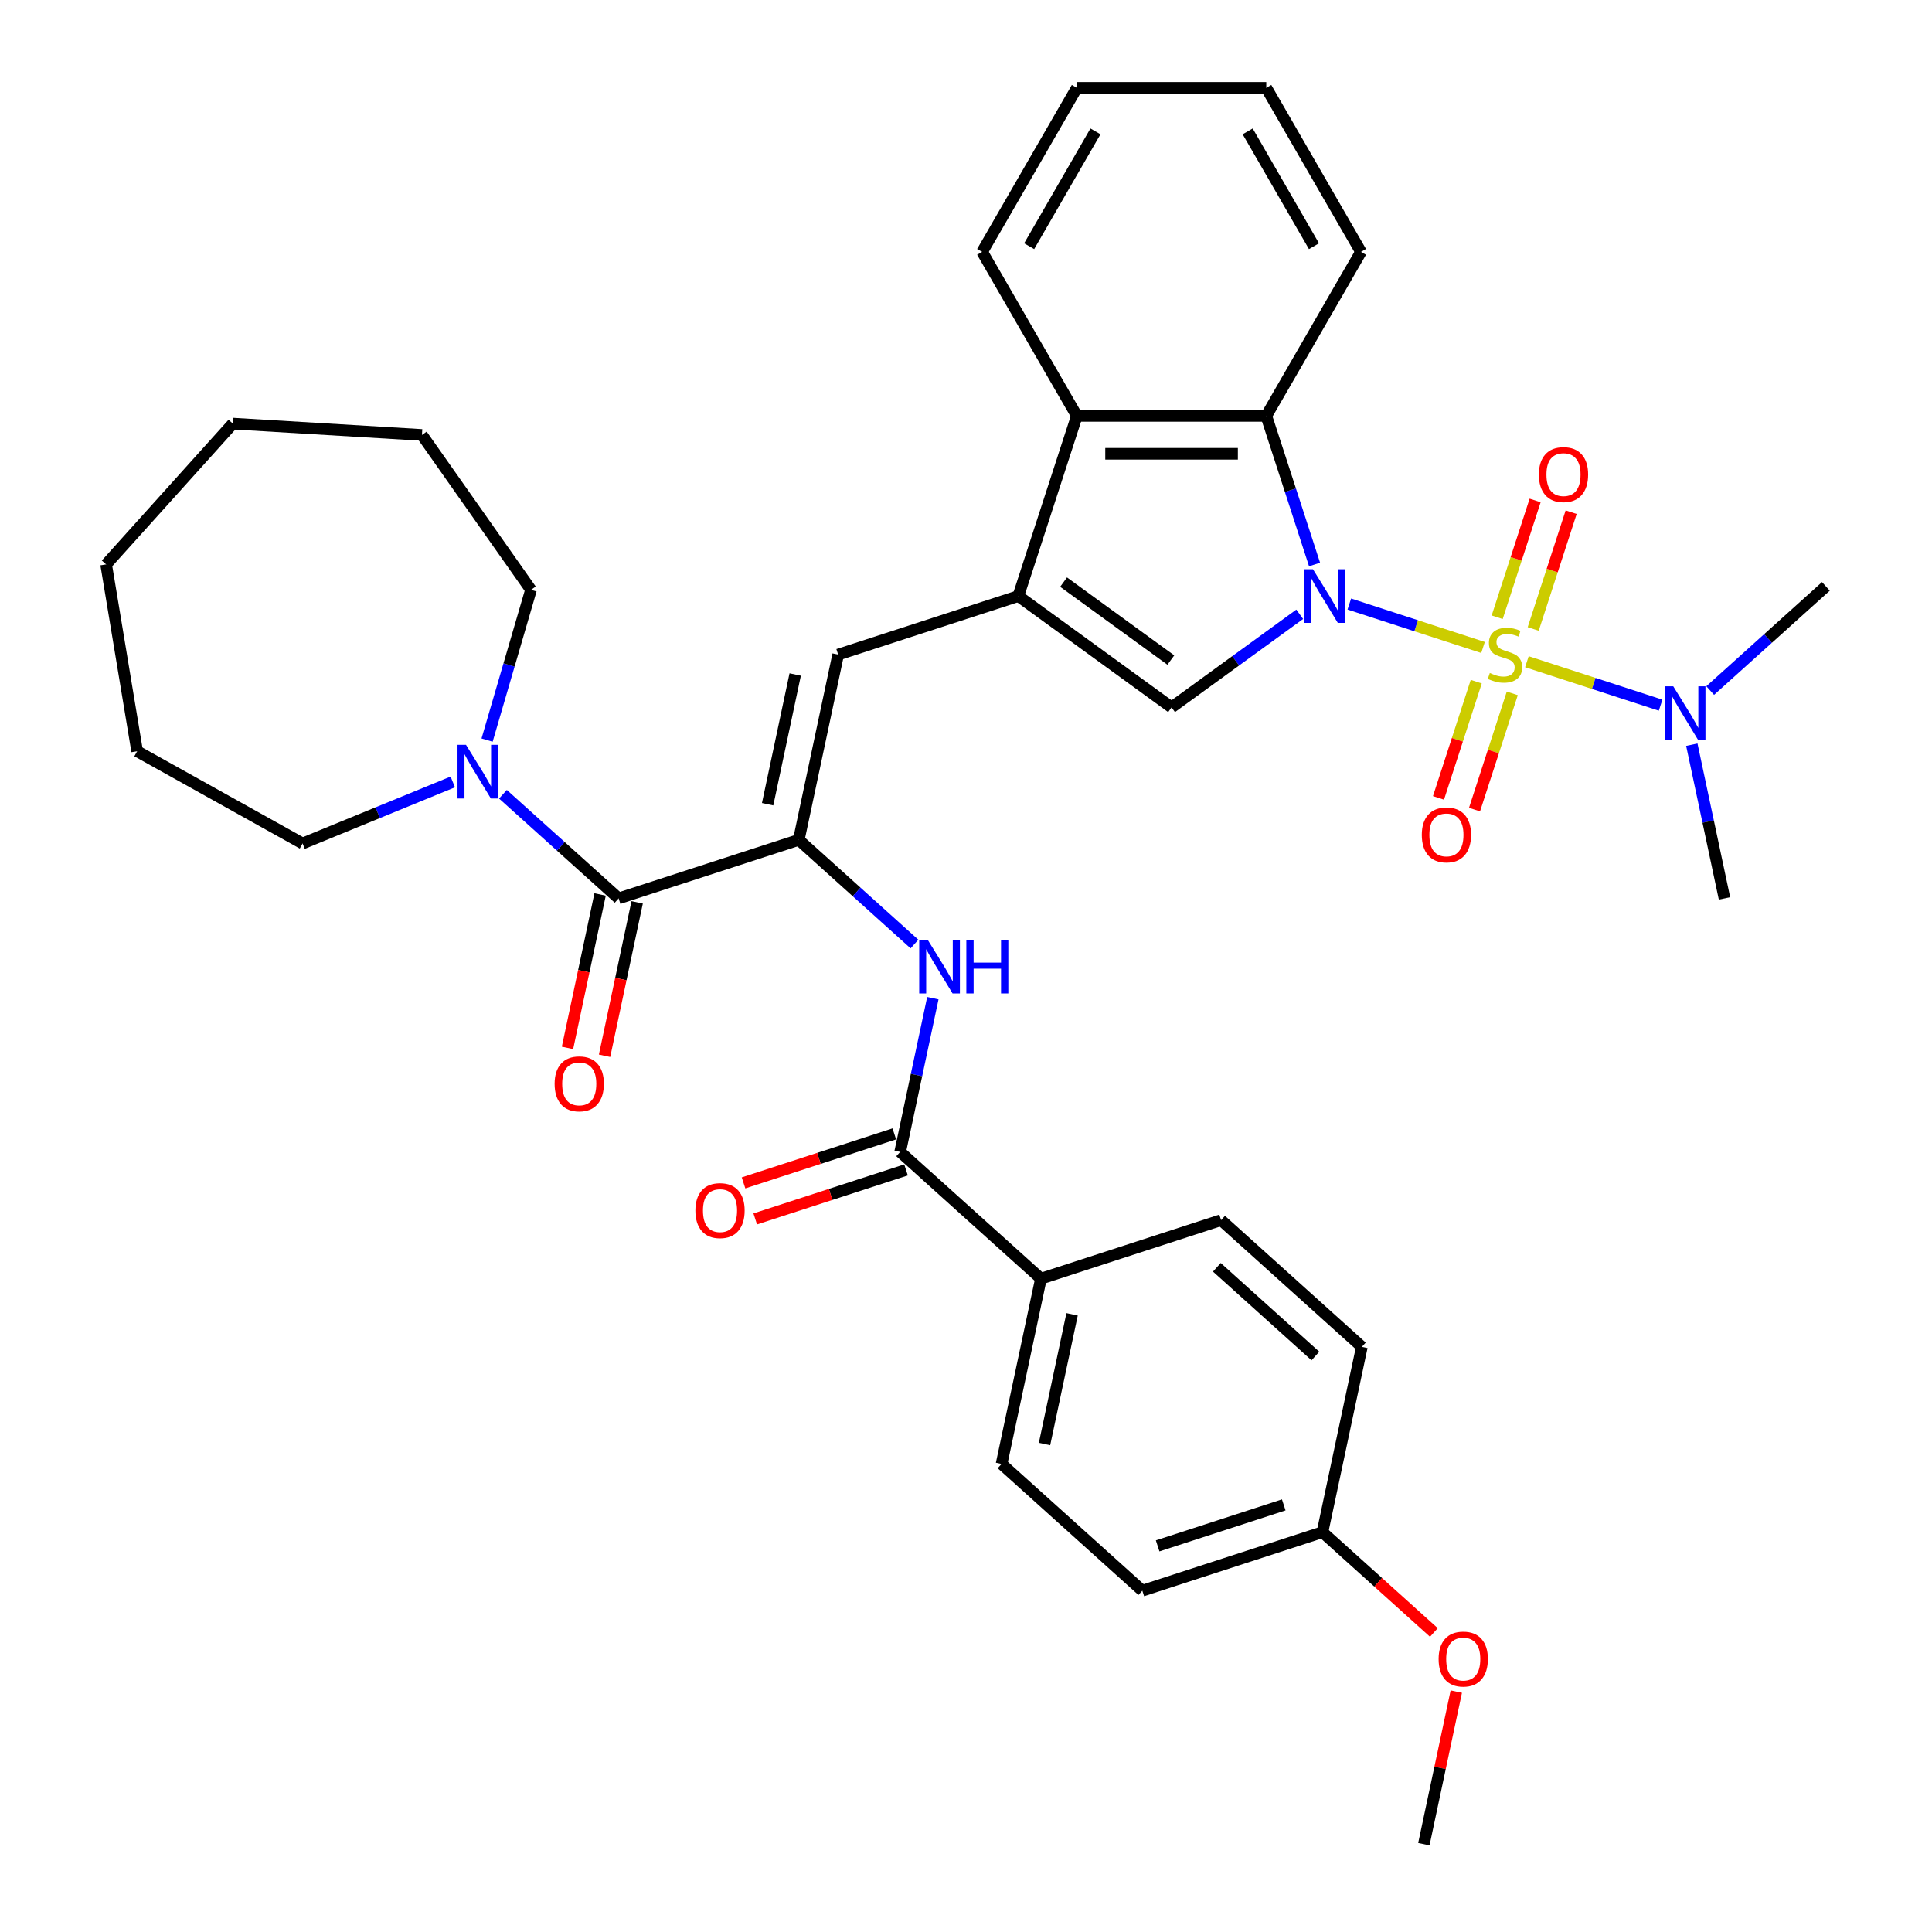 <?xml version='1.0' encoding='iso-8859-1'?>
<svg version='1.1' baseProfile='full'
              xmlns='http://www.w3.org/2000/svg'
                      xmlns:rdkit='http://www.rdkit.org/xml'
                      xmlns:xlink='http://www.w3.org/1999/xlink'
                  xml:space='preserve'
width='1000px' height='1000px' viewBox='0 0 1000 1000'>
<!-- END OF HEADER -->
<rect style='opacity:1.0;fill:#FFFFFF;stroke:none' width='1000' height='1000' x='0' y='0'> </rect>
<path class='bond-0' d='M 767.612,335.127 L 733.007,323.883' style='fill:none;fill-rule:evenodd;stroke:#CCCC00;stroke-width:6px;stroke-linecap:butt;stroke-linejoin:miter;stroke-opacity:1' />
<path class='bond-0' d='M 733.007,323.883 L 698.402,312.64' style='fill:none;fill-rule:evenodd;stroke:#0000FF;stroke-width:6px;stroke-linecap:butt;stroke-linejoin:miter;stroke-opacity:1' />
<path class='bond-11' d='M 790.319,342.505 L 824.924,353.749' style='fill:none;fill-rule:evenodd;stroke:#CCCC00;stroke-width:6px;stroke-linecap:butt;stroke-linejoin:miter;stroke-opacity:1' />
<path class='bond-11' d='M 824.924,353.749 L 859.529,364.993' style='fill:none;fill-rule:evenodd;stroke:#0000FF;stroke-width:6px;stroke-linecap:butt;stroke-linejoin:miter;stroke-opacity:1' />
<path class='bond-12' d='M 793.585,325.551 L 803.407,295.322' style='fill:none;fill-rule:evenodd;stroke:#CCCC00;stroke-width:6px;stroke-linecap:butt;stroke-linejoin:miter;stroke-opacity:1' />
<path class='bond-12' d='M 803.407,295.322 L 813.228,265.094' style='fill:none;fill-rule:evenodd;stroke:#FF0000;stroke-width:6px;stroke-linecap:butt;stroke-linejoin:miter;stroke-opacity:1' />
<path class='bond-12' d='M 774.936,319.491 L 784.757,289.263' style='fill:none;fill-rule:evenodd;stroke:#CCCC00;stroke-width:6px;stroke-linecap:butt;stroke-linejoin:miter;stroke-opacity:1' />
<path class='bond-12' d='M 784.757,289.263 L 794.579,259.035' style='fill:none;fill-rule:evenodd;stroke:#FF0000;stroke-width:6px;stroke-linecap:butt;stroke-linejoin:miter;stroke-opacity:1' />
<path class='bond-13' d='M 764.104,352.827 L 754.33,382.908' style='fill:none;fill-rule:evenodd;stroke:#CCCC00;stroke-width:6px;stroke-linecap:butt;stroke-linejoin:miter;stroke-opacity:1' />
<path class='bond-13' d='M 754.33,382.908 L 744.556,412.989' style='fill:none;fill-rule:evenodd;stroke:#FF0000;stroke-width:6px;stroke-linecap:butt;stroke-linejoin:miter;stroke-opacity:1' />
<path class='bond-13' d='M 782.754,358.886 L 772.98,388.967' style='fill:none;fill-rule:evenodd;stroke:#CCCC00;stroke-width:6px;stroke-linecap:butt;stroke-linejoin:miter;stroke-opacity:1' />
<path class='bond-13' d='M 772.98,388.967 L 763.206,419.049' style='fill:none;fill-rule:evenodd;stroke:#FF0000;stroke-width:6px;stroke-linecap:butt;stroke-linejoin:miter;stroke-opacity:1' />
<path class='bond-2' d='M 672.739,317.95 L 639.569,342.049' style='fill:none;fill-rule:evenodd;stroke:#0000FF;stroke-width:6px;stroke-linecap:butt;stroke-linejoin:miter;stroke-opacity:1' />
<path class='bond-2' d='M 639.569,342.049 L 606.4,366.148' style='fill:none;fill-rule:evenodd;stroke:#000000;stroke-width:6px;stroke-linecap:butt;stroke-linejoin:miter;stroke-opacity:1' />
<path class='bond-4' d='M 680.412,292.184 L 667.917,253.729' style='fill:none;fill-rule:evenodd;stroke:#0000FF;stroke-width:6px;stroke-linecap:butt;stroke-linejoin:miter;stroke-opacity:1' />
<path class='bond-4' d='M 667.917,253.729 L 655.422,215.273' style='fill:none;fill-rule:evenodd;stroke:#000000;stroke-width:6px;stroke-linecap:butt;stroke-linejoin:miter;stroke-opacity:1' />
<path class='bond-1' d='M 527.08,308.519 L 606.4,366.148' style='fill:none;fill-rule:evenodd;stroke:#000000;stroke-width:6px;stroke-linecap:butt;stroke-linejoin:miter;stroke-opacity:1' />
<path class='bond-1' d='M 550.504,301.299 L 606.028,341.64' style='fill:none;fill-rule:evenodd;stroke:#000000;stroke-width:6px;stroke-linecap:butt;stroke-linejoin:miter;stroke-opacity:1' />
<path class='bond-6' d='M 527.08,308.519 L 433.834,338.816' style='fill:none;fill-rule:evenodd;stroke:#000000;stroke-width:6px;stroke-linecap:butt;stroke-linejoin:miter;stroke-opacity:1' />
<path class='bond-36' d='M 527.08,308.519 L 557.378,215.273' style='fill:none;fill-rule:evenodd;stroke:#000000;stroke-width:6px;stroke-linecap:butt;stroke-linejoin:miter;stroke-opacity:1' />
<path class='bond-3' d='M 413.45,434.718 L 433.834,338.816' style='fill:none;fill-rule:evenodd;stroke:#000000;stroke-width:6px;stroke-linecap:butt;stroke-linejoin:miter;stroke-opacity:1' />
<path class='bond-3' d='M 397.327,416.256 L 411.596,349.124' style='fill:none;fill-rule:evenodd;stroke:#000000;stroke-width:6px;stroke-linecap:butt;stroke-linejoin:miter;stroke-opacity:1' />
<path class='bond-5' d='M 413.45,434.718 L 320.204,465.016' style='fill:none;fill-rule:evenodd;stroke:#000000;stroke-width:6px;stroke-linecap:butt;stroke-linejoin:miter;stroke-opacity:1' />
<path class='bond-8' d='M 413.45,434.718 L 443.39,461.676' style='fill:none;fill-rule:evenodd;stroke:#000000;stroke-width:6px;stroke-linecap:butt;stroke-linejoin:miter;stroke-opacity:1' />
<path class='bond-8' d='M 443.39,461.676 L 473.33,488.635' style='fill:none;fill-rule:evenodd;stroke:#0000FF;stroke-width:6px;stroke-linecap:butt;stroke-linejoin:miter;stroke-opacity:1' />
<path class='bond-7' d='M 655.422,215.273 L 557.378,215.273' style='fill:none;fill-rule:evenodd;stroke:#000000;stroke-width:6px;stroke-linecap:butt;stroke-linejoin:miter;stroke-opacity:1' />
<path class='bond-7' d='M 640.716,234.882 L 572.084,234.882' style='fill:none;fill-rule:evenodd;stroke:#000000;stroke-width:6px;stroke-linecap:butt;stroke-linejoin:miter;stroke-opacity:1' />
<path class='bond-22' d='M 655.422,215.273 L 704.445,130.364' style='fill:none;fill-rule:evenodd;stroke:#000000;stroke-width:6px;stroke-linecap:butt;stroke-linejoin:miter;stroke-opacity:1' />
<path class='bond-10' d='M 320.204,465.016 L 290.264,438.057' style='fill:none;fill-rule:evenodd;stroke:#000000;stroke-width:6px;stroke-linecap:butt;stroke-linejoin:miter;stroke-opacity:1' />
<path class='bond-10' d='M 290.264,438.057 L 260.324,411.099' style='fill:none;fill-rule:evenodd;stroke:#0000FF;stroke-width:6px;stroke-linecap:butt;stroke-linejoin:miter;stroke-opacity:1' />
<path class='bond-15' d='M 310.614,462.977 L 302.174,502.683' style='fill:none;fill-rule:evenodd;stroke:#000000;stroke-width:6px;stroke-linecap:butt;stroke-linejoin:miter;stroke-opacity:1' />
<path class='bond-15' d='M 302.174,502.683 L 293.734,542.388' style='fill:none;fill-rule:evenodd;stroke:#FF0000;stroke-width:6px;stroke-linecap:butt;stroke-linejoin:miter;stroke-opacity:1' />
<path class='bond-15' d='M 329.794,467.054 L 321.354,506.76' style='fill:none;fill-rule:evenodd;stroke:#000000;stroke-width:6px;stroke-linecap:butt;stroke-linejoin:miter;stroke-opacity:1' />
<path class='bond-15' d='M 321.354,506.76 L 312.915,546.465' style='fill:none;fill-rule:evenodd;stroke:#FF0000;stroke-width:6px;stroke-linecap:butt;stroke-linejoin:miter;stroke-opacity:1' />
<path class='bond-25' d='M 557.378,215.273 L 508.355,130.364' style='fill:none;fill-rule:evenodd;stroke:#000000;stroke-width:6px;stroke-linecap:butt;stroke-linejoin:miter;stroke-opacity:1' />
<path class='bond-9' d='M 482.839,516.657 L 474.383,556.441' style='fill:none;fill-rule:evenodd;stroke:#0000FF;stroke-width:6px;stroke-linecap:butt;stroke-linejoin:miter;stroke-opacity:1' />
<path class='bond-9' d='M 474.383,556.441 L 465.926,596.225' style='fill:none;fill-rule:evenodd;stroke:#000000;stroke-width:6px;stroke-linecap:butt;stroke-linejoin:miter;stroke-opacity:1' />
<path class='bond-14' d='M 465.926,596.225 L 538.788,661.83' style='fill:none;fill-rule:evenodd;stroke:#000000;stroke-width:6px;stroke-linecap:butt;stroke-linejoin:miter;stroke-opacity:1' />
<path class='bond-16' d='M 462.897,586.9 L 423.872,599.58' style='fill:none;fill-rule:evenodd;stroke:#000000;stroke-width:6px;stroke-linecap:butt;stroke-linejoin:miter;stroke-opacity:1' />
<path class='bond-16' d='M 423.872,599.58 L 384.848,612.26' style='fill:none;fill-rule:evenodd;stroke:#FF0000;stroke-width:6px;stroke-linecap:butt;stroke-linejoin:miter;stroke-opacity:1' />
<path class='bond-16' d='M 468.956,605.549 L 429.932,618.229' style='fill:none;fill-rule:evenodd;stroke:#000000;stroke-width:6px;stroke-linecap:butt;stroke-linejoin:miter;stroke-opacity:1' />
<path class='bond-16' d='M 429.932,618.229 L 390.907,630.909' style='fill:none;fill-rule:evenodd;stroke:#FF0000;stroke-width:6px;stroke-linecap:butt;stroke-linejoin:miter;stroke-opacity:1' />
<path class='bond-23' d='M 234.361,404.731 L 195.491,420.662' style='fill:none;fill-rule:evenodd;stroke:#0000FF;stroke-width:6px;stroke-linecap:butt;stroke-linejoin:miter;stroke-opacity:1' />
<path class='bond-23' d='M 195.491,420.662 L 156.621,436.592' style='fill:none;fill-rule:evenodd;stroke:#000000;stroke-width:6px;stroke-linecap:butt;stroke-linejoin:miter;stroke-opacity:1' />
<path class='bond-24' d='M 252.115,383.077 L 263.476,344.189' style='fill:none;fill-rule:evenodd;stroke:#0000FF;stroke-width:6px;stroke-linecap:butt;stroke-linejoin:miter;stroke-opacity:1' />
<path class='bond-24' d='M 263.476,344.189 L 274.837,305.3' style='fill:none;fill-rule:evenodd;stroke:#000000;stroke-width:6px;stroke-linecap:butt;stroke-linejoin:miter;stroke-opacity:1' />
<path class='bond-27' d='M 885.193,357.425 L 915.133,330.467' style='fill:none;fill-rule:evenodd;stroke:#0000FF;stroke-width:6px;stroke-linecap:butt;stroke-linejoin:miter;stroke-opacity:1' />
<path class='bond-27' d='M 915.133,330.467 L 945.073,303.509' style='fill:none;fill-rule:evenodd;stroke:#000000;stroke-width:6px;stroke-linecap:butt;stroke-linejoin:miter;stroke-opacity:1' />
<path class='bond-28' d='M 875.684,385.448 L 884.14,425.232' style='fill:none;fill-rule:evenodd;stroke:#0000FF;stroke-width:6px;stroke-linecap:butt;stroke-linejoin:miter;stroke-opacity:1' />
<path class='bond-28' d='M 884.14,425.232 L 892.596,465.016' style='fill:none;fill-rule:evenodd;stroke:#000000;stroke-width:6px;stroke-linecap:butt;stroke-linejoin:miter;stroke-opacity:1' />
<path class='bond-17' d='M 538.788,661.83 L 518.403,757.732' style='fill:none;fill-rule:evenodd;stroke:#000000;stroke-width:6px;stroke-linecap:butt;stroke-linejoin:miter;stroke-opacity:1' />
<path class='bond-17' d='M 554.911,680.292 L 540.641,747.423' style='fill:none;fill-rule:evenodd;stroke:#000000;stroke-width:6px;stroke-linecap:butt;stroke-linejoin:miter;stroke-opacity:1' />
<path class='bond-18' d='M 538.788,661.83 L 632.034,631.532' style='fill:none;fill-rule:evenodd;stroke:#000000;stroke-width:6px;stroke-linecap:butt;stroke-linejoin:miter;stroke-opacity:1' />
<path class='bond-21' d='M 518.403,757.732 L 591.264,823.336' style='fill:none;fill-rule:evenodd;stroke:#000000;stroke-width:6px;stroke-linecap:butt;stroke-linejoin:miter;stroke-opacity:1' />
<path class='bond-20' d='M 632.034,631.532 L 704.895,697.137' style='fill:none;fill-rule:evenodd;stroke:#000000;stroke-width:6px;stroke-linecap:butt;stroke-linejoin:miter;stroke-opacity:1' />
<path class='bond-20' d='M 629.842,655.945 L 680.845,701.868' style='fill:none;fill-rule:evenodd;stroke:#000000;stroke-width:6px;stroke-linecap:butt;stroke-linejoin:miter;stroke-opacity:1' />
<path class='bond-19' d='M 684.51,793.039 L 704.895,697.137' style='fill:none;fill-rule:evenodd;stroke:#000000;stroke-width:6px;stroke-linecap:butt;stroke-linejoin:miter;stroke-opacity:1' />
<path class='bond-26' d='M 684.51,793.039 L 713.343,818.999' style='fill:none;fill-rule:evenodd;stroke:#000000;stroke-width:6px;stroke-linecap:butt;stroke-linejoin:miter;stroke-opacity:1' />
<path class='bond-26' d='M 713.343,818.999 L 742.175,844.96' style='fill:none;fill-rule:evenodd;stroke:#FF0000;stroke-width:6px;stroke-linecap:butt;stroke-linejoin:miter;stroke-opacity:1' />
<path class='bond-38' d='M 684.51,793.039 L 591.264,823.336' style='fill:none;fill-rule:evenodd;stroke:#000000;stroke-width:6px;stroke-linecap:butt;stroke-linejoin:miter;stroke-opacity:1' />
<path class='bond-38' d='M 664.464,778.934 L 599.192,800.142' style='fill:none;fill-rule:evenodd;stroke:#000000;stroke-width:6px;stroke-linecap:butt;stroke-linejoin:miter;stroke-opacity:1' />
<path class='bond-30' d='M 704.445,130.364 L 655.422,45.455' style='fill:none;fill-rule:evenodd;stroke:#000000;stroke-width:6px;stroke-linecap:butt;stroke-linejoin:miter;stroke-opacity:1' />
<path class='bond-30' d='M 680.109,127.432 L 645.794,67.995' style='fill:none;fill-rule:evenodd;stroke:#000000;stroke-width:6px;stroke-linecap:butt;stroke-linejoin:miter;stroke-opacity:1' />
<path class='bond-31' d='M 156.621,436.592 L 70.989,388.845' style='fill:none;fill-rule:evenodd;stroke:#000000;stroke-width:6px;stroke-linecap:butt;stroke-linejoin:miter;stroke-opacity:1' />
<path class='bond-32' d='M 274.837,305.3 L 218.401,225.127' style='fill:none;fill-rule:evenodd;stroke:#000000;stroke-width:6px;stroke-linecap:butt;stroke-linejoin:miter;stroke-opacity:1' />
<path class='bond-37' d='M 508.355,130.364 L 557.378,45.455' style='fill:none;fill-rule:evenodd;stroke:#000000;stroke-width:6px;stroke-linecap:butt;stroke-linejoin:miter;stroke-opacity:1' />
<path class='bond-37' d='M 532.691,127.432 L 567.006,67.995' style='fill:none;fill-rule:evenodd;stroke:#000000;stroke-width:6px;stroke-linecap:butt;stroke-linejoin:miter;stroke-opacity:1' />
<path class='bond-29' d='M 753.775,875.566 L 745.381,915.056' style='fill:none;fill-rule:evenodd;stroke:#FF0000;stroke-width:6px;stroke-linecap:butt;stroke-linejoin:miter;stroke-opacity:1' />
<path class='bond-29' d='M 745.381,915.056 L 736.987,954.545' style='fill:none;fill-rule:evenodd;stroke:#000000;stroke-width:6px;stroke-linecap:butt;stroke-linejoin:miter;stroke-opacity:1' />
<path class='bond-33' d='M 655.422,45.455 L 557.378,45.455' style='fill:none;fill-rule:evenodd;stroke:#000000;stroke-width:6px;stroke-linecap:butt;stroke-linejoin:miter;stroke-opacity:1' />
<path class='bond-34' d='M 70.989,388.845 L 54.927,292.125' style='fill:none;fill-rule:evenodd;stroke:#000000;stroke-width:6px;stroke-linecap:butt;stroke-linejoin:miter;stroke-opacity:1' />
<path class='bond-35' d='M 218.401,225.127 L 120.532,219.264' style='fill:none;fill-rule:evenodd;stroke:#000000;stroke-width:6px;stroke-linecap:butt;stroke-linejoin:miter;stroke-opacity:1' />
<path class='bond-39' d='M 54.927,292.125 L 120.532,219.264' style='fill:none;fill-rule:evenodd;stroke:#000000;stroke-width:6px;stroke-linecap:butt;stroke-linejoin:miter;stroke-opacity:1' />
<path  class='atom-0' d='M 771.122 348.346
Q 771.436 348.464, 772.73 349.013
Q 774.024 349.562, 775.436 349.915
Q 776.887 350.228, 778.299 350.228
Q 780.927 350.228, 782.456 348.974
Q 783.986 347.679, 783.986 345.444
Q 783.986 343.914, 783.201 342.973
Q 782.456 342.032, 781.28 341.522
Q 780.103 341.012, 778.142 340.424
Q 775.671 339.679, 774.181 338.973
Q 772.73 338.267, 771.671 336.777
Q 770.652 335.287, 770.652 332.777
Q 770.652 329.286, 773.005 327.129
Q 775.397 324.972, 780.103 324.972
Q 783.319 324.972, 786.966 326.502
L 786.064 329.521
Q 782.731 328.149, 780.221 328.149
Q 777.515 328.149, 776.024 329.286
Q 774.534 330.384, 774.573 332.306
Q 774.573 333.796, 775.318 334.698
Q 776.103 335.6, 777.201 336.11
Q 778.338 336.62, 780.221 337.208
Q 782.731 337.993, 784.221 338.777
Q 785.711 339.561, 786.77 341.169
Q 787.868 342.738, 787.868 345.444
Q 787.868 349.287, 785.28 351.366
Q 782.731 353.405, 778.456 353.405
Q 775.985 353.405, 774.103 352.856
Q 772.259 352.346, 770.063 351.444
L 771.122 348.346
' fill='#CCCC00'/>
<path  class='atom-1' d='M 679.582 294.636
L 688.681 309.342
Q 689.583 310.793, 691.034 313.421
Q 692.485 316.048, 692.563 316.205
L 692.563 294.636
L 696.25 294.636
L 696.25 322.402
L 692.446 322.402
L 682.68 306.322
Q 681.543 304.44, 680.327 302.283
Q 679.151 300.126, 678.798 299.459
L 678.798 322.402
L 675.19 322.402
L 675.19 294.636
L 679.582 294.636
' fill='#0000FF'/>
<path  class='atom-9' d='M 480.173 486.44
L 489.272 501.146
Q 490.174 502.597, 491.625 505.225
Q 493.076 507.853, 493.155 508.01
L 493.155 486.44
L 496.841 486.44
L 496.841 514.206
L 493.037 514.206
L 483.272 498.127
Q 482.134 496.244, 480.919 494.087
Q 479.742 491.93, 479.389 491.263
L 479.389 514.206
L 475.781 514.206
L 475.781 486.44
L 480.173 486.44
' fill='#0000FF'/>
<path  class='atom-9' d='M 500.175 486.44
L 503.939 486.44
L 503.939 498.244
L 518.136 498.244
L 518.136 486.44
L 521.901 486.44
L 521.901 514.206
L 518.136 514.206
L 518.136 501.382
L 503.939 501.382
L 503.939 514.206
L 500.175 514.206
L 500.175 486.44
' fill='#0000FF'/>
<path  class='atom-11' d='M 241.205 385.528
L 250.303 400.235
Q 251.205 401.686, 252.657 404.313
Q 254.108 406.941, 254.186 407.098
L 254.186 385.528
L 257.872 385.528
L 257.872 413.294
L 254.068 413.294
L 244.303 397.215
Q 243.166 395.332, 241.95 393.175
Q 240.774 391.018, 240.421 390.352
L 240.421 413.294
L 236.813 413.294
L 236.813 385.528
L 241.205 385.528
' fill='#0000FF'/>
<path  class='atom-12' d='M 866.074 355.23
L 875.173 369.937
Q 876.075 371.388, 877.526 374.016
Q 878.977 376.643, 879.055 376.8
L 879.055 355.23
L 882.742 355.23
L 882.742 382.997
L 878.937 382.997
L 869.172 366.917
Q 868.035 365.035, 866.819 362.878
Q 865.643 360.721, 865.29 360.054
L 865.29 382.997
L 861.682 382.997
L 861.682 355.23
L 866.074 355.23
' fill='#0000FF'/>
<path  class='atom-13' d='M 796.517 245.649
Q 796.517 238.982, 799.812 235.256
Q 803.106 231.53, 809.263 231.53
Q 815.42 231.53, 818.715 235.256
Q 822.009 238.982, 822.009 245.649
Q 822.009 252.394, 818.675 256.237
Q 815.342 260.042, 809.263 260.042
Q 803.145 260.042, 799.812 256.237
Q 796.517 252.433, 796.517 245.649
M 809.263 256.904
Q 813.499 256.904, 815.773 254.08
Q 818.087 251.218, 818.087 245.649
Q 818.087 240.197, 815.773 237.452
Q 813.499 234.668, 809.263 234.668
Q 805.028 234.668, 802.714 237.413
Q 800.439 240.158, 800.439 245.649
Q 800.439 251.257, 802.714 254.08
Q 805.028 256.904, 809.263 256.904
' fill='#FF0000'/>
<path  class='atom-14' d='M 735.922 432.14
Q 735.922 425.473, 739.217 421.748
Q 742.511 418.022, 748.668 418.022
Q 754.825 418.022, 758.12 421.748
Q 761.414 425.473, 761.414 432.14
Q 761.414 438.886, 758.081 442.729
Q 754.747 446.533, 748.668 446.533
Q 742.55 446.533, 739.217 442.729
Q 735.922 438.925, 735.922 432.14
M 748.668 443.396
Q 752.904 443.396, 755.178 440.572
Q 757.492 437.709, 757.492 432.14
Q 757.492 426.689, 755.178 423.944
Q 752.904 421.159, 748.668 421.159
Q 744.433 421.159, 742.119 423.905
Q 739.844 426.65, 739.844 432.14
Q 739.844 437.749, 742.119 440.572
Q 744.433 443.396, 748.668 443.396
' fill='#FF0000'/>
<path  class='atom-16' d='M 287.073 560.996
Q 287.073 554.329, 290.368 550.603
Q 293.662 546.878, 299.819 546.878
Q 305.976 546.878, 309.271 550.603
Q 312.565 554.329, 312.565 560.996
Q 312.565 567.742, 309.231 571.585
Q 305.898 575.389, 299.819 575.389
Q 293.701 575.389, 290.368 571.585
Q 287.073 567.781, 287.073 560.996
M 299.819 572.252
Q 304.055 572.252, 306.329 569.428
Q 308.643 566.565, 308.643 560.996
Q 308.643 555.545, 306.329 552.8
Q 304.055 550.015, 299.819 550.015
Q 295.584 550.015, 293.27 552.76
Q 290.995 555.506, 290.995 560.996
Q 290.995 566.604, 293.27 569.428
Q 295.584 572.252, 299.819 572.252
' fill='#FF0000'/>
<path  class='atom-17' d='M 359.935 626.601
Q 359.935 619.934, 363.229 616.208
Q 366.523 612.482, 372.681 612.482
Q 378.838 612.482, 382.132 616.208
Q 385.426 619.934, 385.426 626.601
Q 385.426 633.346, 382.093 637.19
Q 378.759 640.994, 372.681 640.994
Q 366.563 640.994, 363.229 637.19
Q 359.935 633.385, 359.935 626.601
M 372.681 637.856
Q 376.916 637.856, 379.191 635.033
Q 381.505 632.17, 381.505 626.601
Q 381.505 621.149, 379.191 618.404
Q 376.916 615.62, 372.681 615.62
Q 368.445 615.62, 366.131 618.365
Q 363.857 621.11, 363.857 626.601
Q 363.857 632.209, 366.131 635.033
Q 368.445 637.856, 372.681 637.856
' fill='#FF0000'/>
<path  class='atom-27' d='M 744.626 858.722
Q 744.626 852.055, 747.92 848.329
Q 751.215 844.603, 757.372 844.603
Q 763.529 844.603, 766.823 848.329
Q 770.118 852.055, 770.118 858.722
Q 770.118 865.467, 766.784 869.311
Q 763.451 873.115, 757.372 873.115
Q 751.254 873.115, 747.92 869.311
Q 744.626 865.507, 744.626 858.722
M 757.372 869.977
Q 761.607 869.977, 763.882 867.154
Q 766.196 864.291, 766.196 858.722
Q 766.196 853.271, 763.882 850.525
Q 761.607 847.741, 757.372 847.741
Q 753.136 847.741, 750.822 850.486
Q 748.548 853.231, 748.548 858.722
Q 748.548 864.33, 750.822 867.154
Q 753.136 869.977, 757.372 869.977
' fill='#FF0000'/>
</svg>
